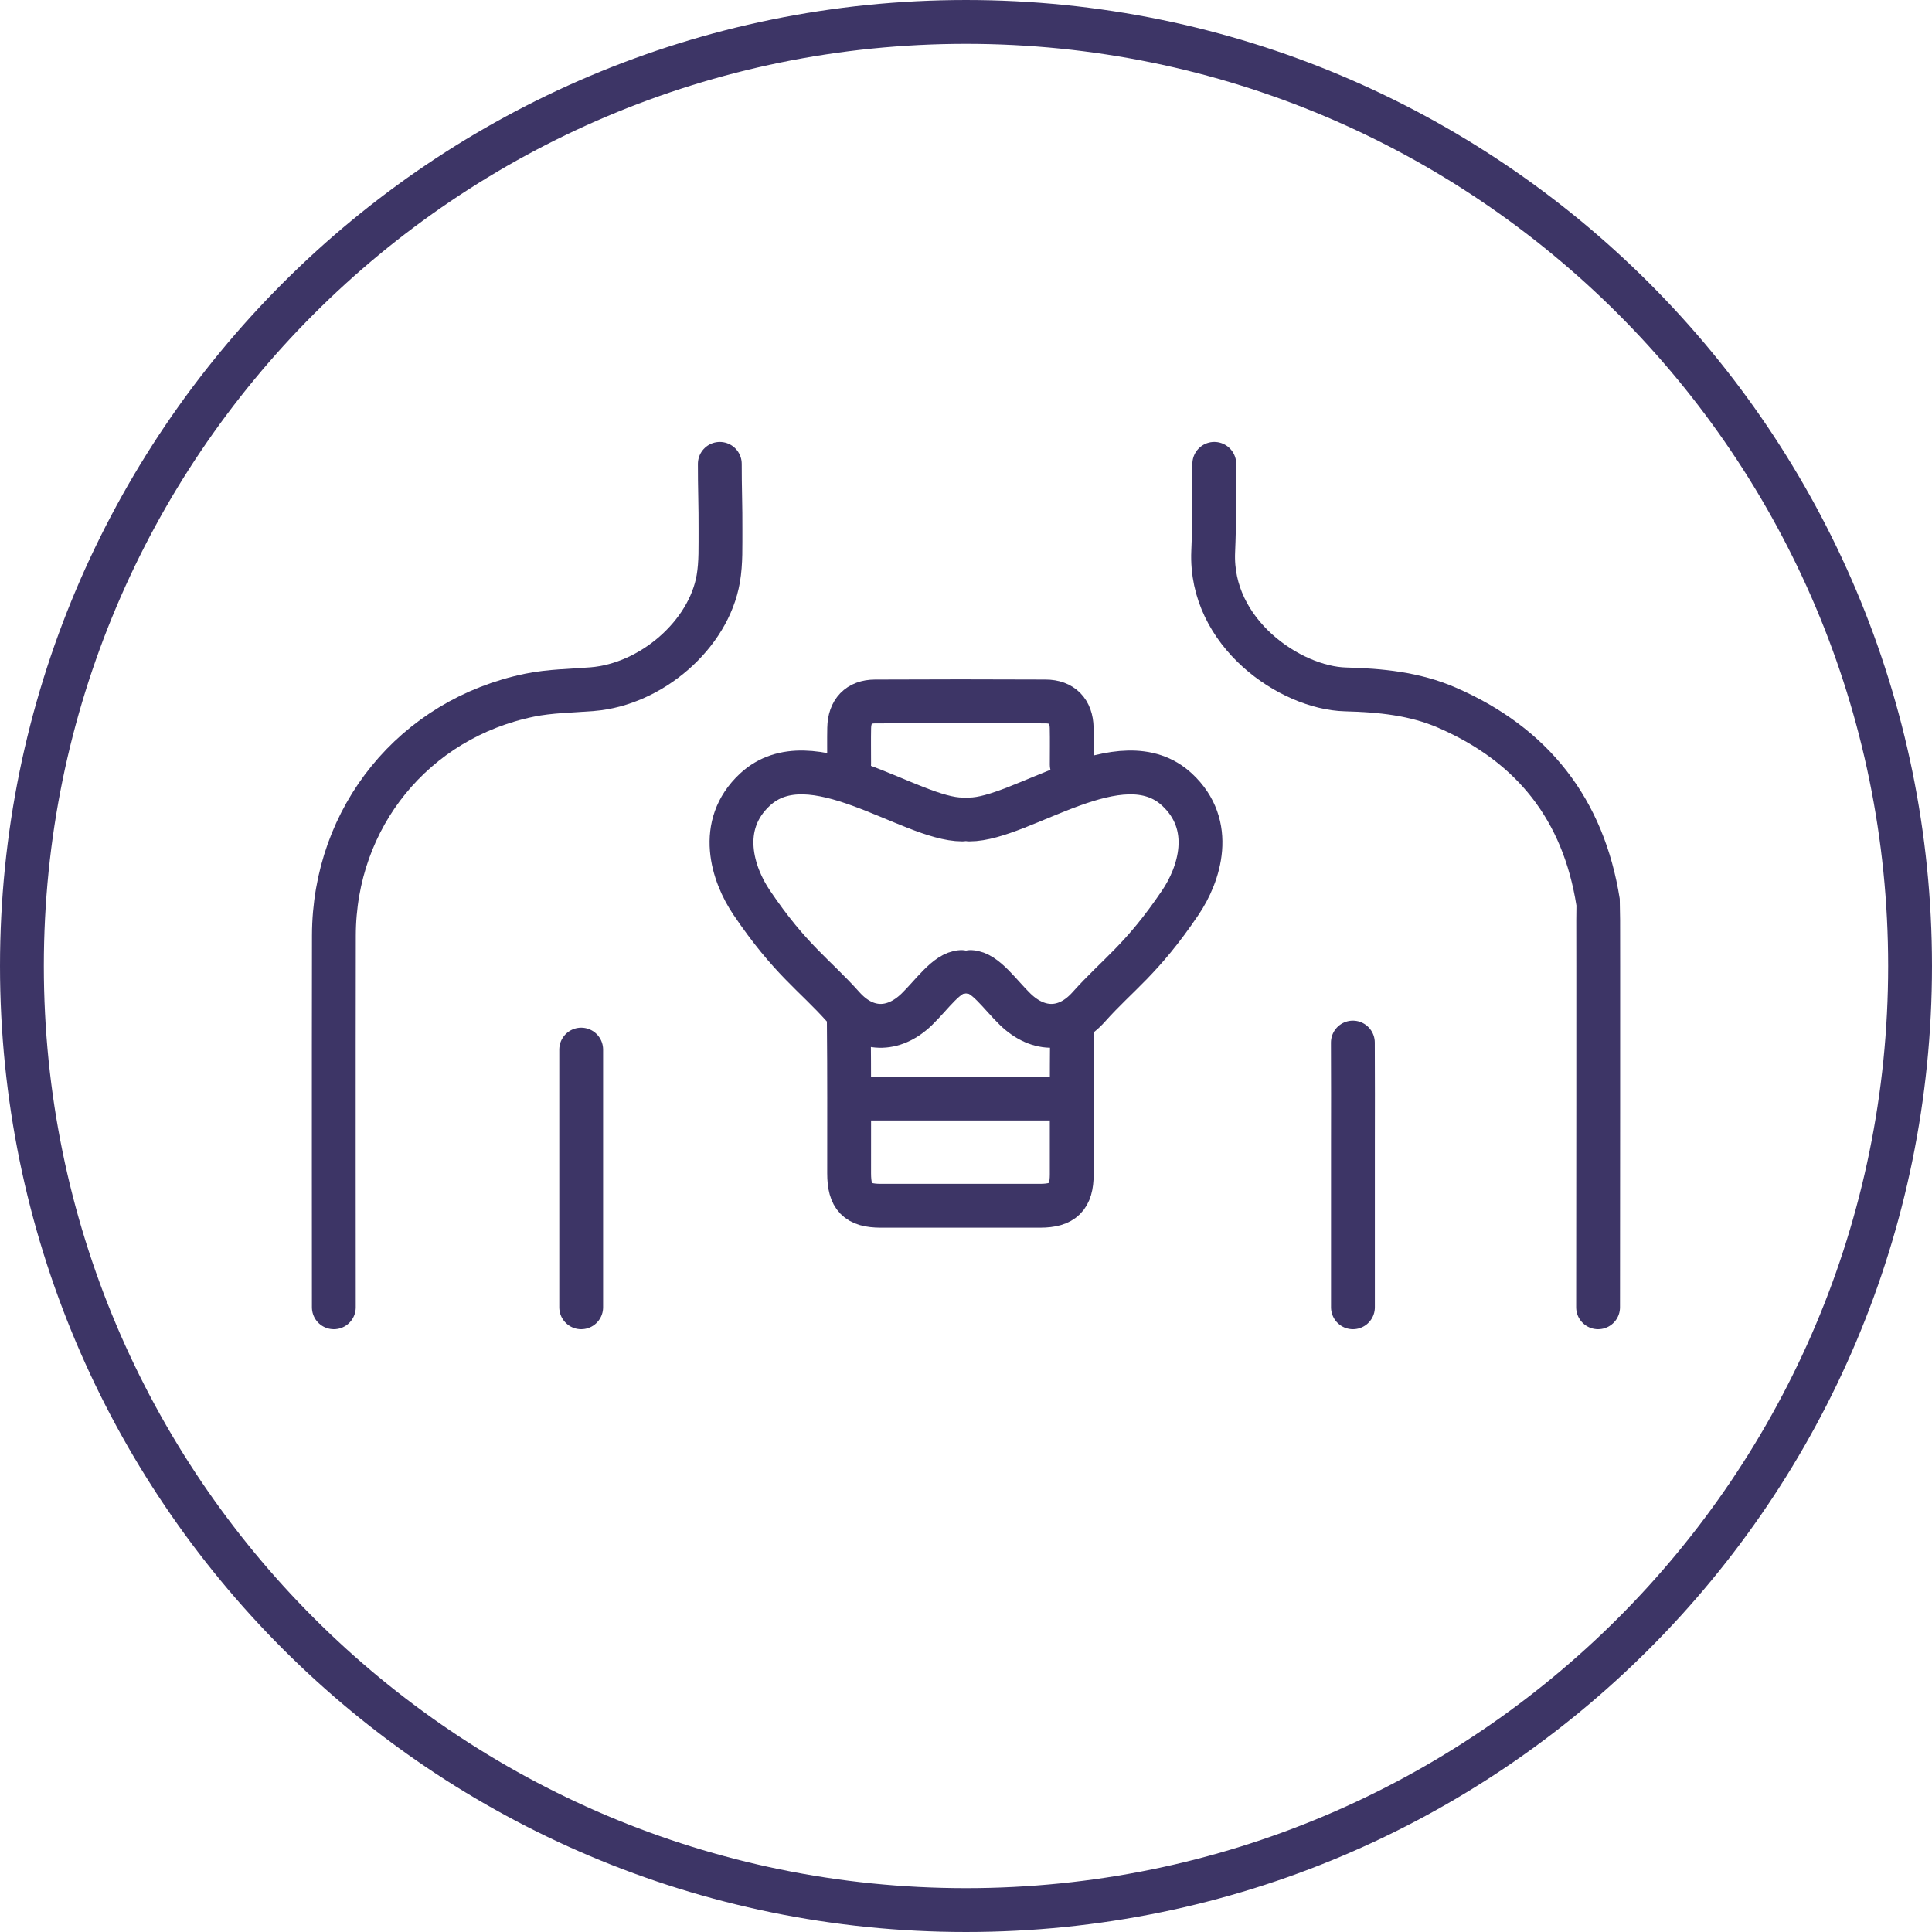 <?xml version="1.0" encoding="UTF-8"?>
<!DOCTYPE svg PUBLIC "-//W3C//DTD SVG 1.1//EN" "http://www.w3.org/Graphics/SVG/1.1/DTD/svg11.dtd">
<!-- Creator: CorelDRAW 2021 (64-Bit) -->
<svg xmlns="http://www.w3.org/2000/svg" xml:space="preserve" width="133mm" height="133mm" version="1.1" style="shape-rendering:geometricPrecision; text-rendering:geometricPrecision; image-rendering:optimizeQuality; fill-rule:evenodd; clip-rule:evenodd"
viewBox="0 0 13294.16 13294.19"
 xmlns:xlink="http://www.w3.org/1999/xlink"
 xmlns:xodm="http://www.corel.com/coreldraw/odm/2003">
 <defs>
  <style type="text/css">
   <![CDATA[
    .str0 {stroke:#3D3566;stroke-width:301.62;stroke-linecap:round;stroke-linejoin:round;stroke-miterlimit:10}
    .fil0 {fill:none;fill-rule:nonzero}
   ]]>
  </style>
 </defs>
 <g id="Capa_x0020_1">
  <path class="fil0 str0" d="M13143.33 6647.09c0,3587.76 -2908.48,6496.27 -6496.24,6496.27 -3587.79,0 -6496.27,-2908.51 -6496.27,-6496.27 0,-3587.76 2908.48,-6496.27 6496.27,-6496.27 3587.76,0 6496.24,2908.51 6496.24,6496.27z"/>
  <path class="fil0 str0" d="M9309.13 7173.89c1.62,235.47 0.51,470.94 0.51,706.41 0,266.65 0,1115.33 0,1115.33 0,0 0,-34.6 0,0"/>
  <path class="fil0 str0" d="M8355.6 3191.78c0.11,201.38 1.11,402.97 -7.52,604.18 -24.25,560.32 531.44,937.94 910.1,947.81 239.09,6.24 475.78,28.96 698.57,125.77 590.3,256.39 938.97,700.99 1039.72,1338.23 2.51,16.07 0,2787.84 0,2787.84"/>
  <path class="fil0 str0" d="M2297.12 8995.63c0,0 -1.28,-1741.99 0.43,-2559.1 1.6,-812.6 551.77,-1489.97 1347.27,-1653.13 140.65,-28.87 287.14,-29.55 431.21,-41.33 405.5,-32.97 799.92,-373.61 866.49,-759.9 19.1,-110.7 14.28,-226.01 15.08,-339.24 1.11,-150.31 -5.13,-300.62 -4.53,-451.02"/>
  <path class="fil0 str0" d="M3999.16 8995.63c0,-28.84 0,0 0,0 0,0 0,-1285.42 0,-1773.37"/>
  <path class="fil0 str0" d="M5993.13 7559.05l1330.08 0m-644.19 -870.6c100.95,4.22 201.98,155.36 307.06,256.99 161.06,155.64 354.52,152.33 505.82,-16.87 201.18,-224.92 364.38,-324.76 630.31,-718.18 129.59,-191.55 242.51,-531.19 -23.43,-777.52 -383.07,-354.8 -1070.39,205.91 -1428.41,205.91m-49.08 0c-357.94,0 -1042.83,-560.71 -1425.9,-205.91 -265.94,246.33 -153.02,585.97 -23.43,777.52 265.94,393.42 429.13,493.25 630.31,718.18 151.31,169.21 344.77,172.51 505.82,16.87 105.08,-101.63 206.03,-252.77 307.06,-256.99m-772.16 -1431.63c0,-88.98 -1.31,-168.09 0.29,-247.04 2.22,-115.63 63.84,-182.37 177.76,-182.89 391.11,-2 782.33,-1.91 1173.56,-0.09 114.12,0.48 177.16,66.75 179.67,181.06 1.91,84.76 0.4,169.52 0.4,253.77m2.19 1795.52c-3.31,374.21 -1.91,650.21 -2.19,1024.41 -0.11,155.64 -59.74,215.06 -216.89,215.38 -365.66,0.48 -731.35,0.48 -1097.12,0 -161.06,-0.2 -217.66,-58.63 -217.77,-222.82 -0.09,-379.94 1.31,-661.66 -2.19,-1041.51"/>
 </g>
</svg>
